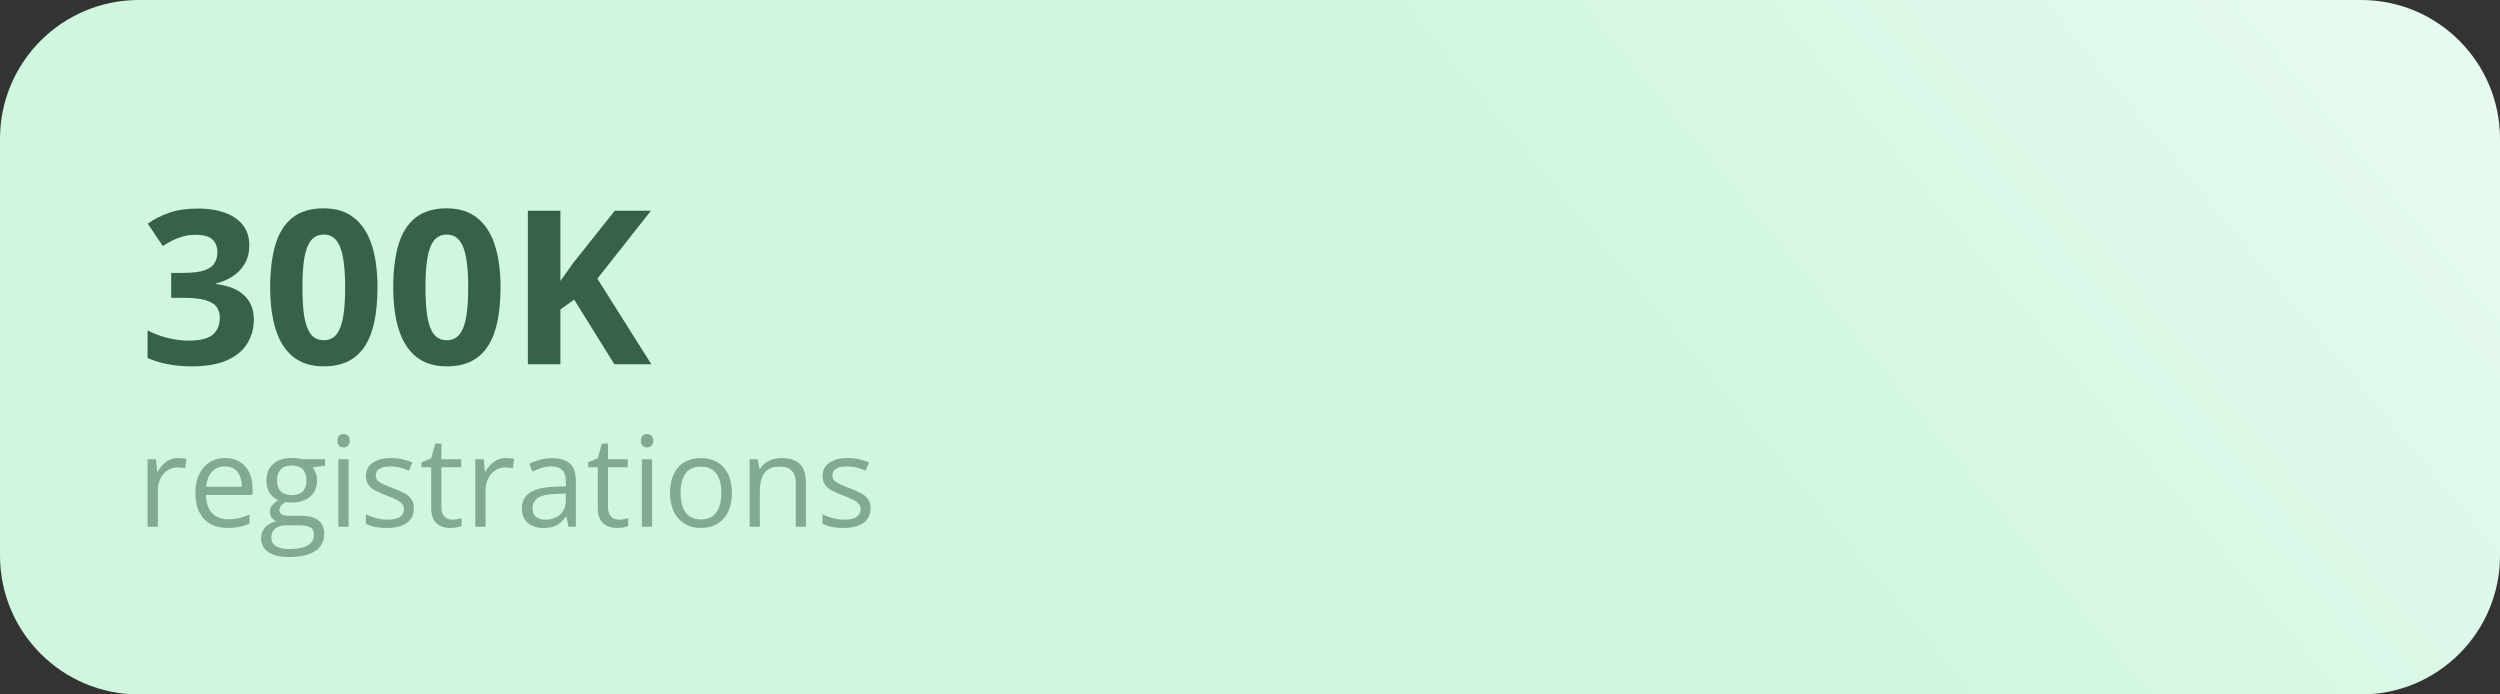 <?xml version="1.0" encoding="UTF-8"?> <svg xmlns="http://www.w3.org/2000/svg" width="288" height="80" viewBox="0 0 288 80" fill="none"><rect x="0" y="0" width="288" height="80" fill="#333333" stroke="none"/><g clip-path="url(#clip0_6072_5659)"><path d="M272 0H16C7.163 0 0 7.163 0 16V64C0 72.837 7.163 80 16 80H272C280.837 80 288 72.837 288 64V16C288 7.163 280.837 0 272 0Z" fill="url(#paint0_linear_6072_5659)"></path><path d="M100.288 58.552C100.288 59.049 100.163 59.467 99.913 59.807C99.667 60.143 99.312 60.396 98.849 60.566C98.39 60.736 97.842 60.822 97.204 60.822C96.66 60.822 96.19 60.779 95.792 60.694C95.395 60.609 95.048 60.488 94.75 60.332V59.247C95.067 59.403 95.445 59.545 95.885 59.673C96.324 59.8 96.773 59.864 97.232 59.864C97.903 59.864 98.39 59.755 98.693 59.538C98.995 59.321 99.147 59.025 99.147 58.651C99.147 58.439 99.085 58.252 98.962 58.091C98.844 57.926 98.643 57.767 98.359 57.616C98.076 57.46 97.683 57.29 97.182 57.106C96.686 56.916 96.256 56.73 95.892 56.545C95.532 56.356 95.254 56.127 95.055 55.858C94.861 55.588 94.764 55.238 94.764 54.808C94.764 54.151 95.029 53.647 95.558 53.297C96.093 52.943 96.792 52.766 97.657 52.766C98.126 52.766 98.563 52.813 98.969 52.907C99.381 52.997 99.764 53.12 100.118 53.276L99.721 54.219C99.4 54.082 99.057 53.966 98.693 53.872C98.329 53.777 97.958 53.73 97.579 53.73C97.036 53.73 96.617 53.82 96.324 53.999C96.036 54.179 95.892 54.425 95.892 54.737C95.892 54.978 95.958 55.177 96.09 55.333C96.227 55.489 96.445 55.635 96.743 55.772C97.04 55.91 97.433 56.07 97.92 56.255C98.407 56.434 98.828 56.621 99.182 56.815C99.537 57.004 99.809 57.236 99.998 57.51C100.192 57.779 100.288 58.127 100.288 58.552Z" fill="#82AA92"></path><path d="M90.036 52.766C90.958 52.766 91.655 52.993 92.128 53.446C92.601 53.895 92.837 54.619 92.837 55.616V60.68H91.674V55.694C91.674 55.047 91.525 54.562 91.227 54.241C90.934 53.919 90.483 53.758 89.873 53.758C89.012 53.758 88.407 54.002 88.057 54.489C87.708 54.976 87.533 55.683 87.533 56.609V60.68H86.356V52.907H87.306L87.483 54.028H87.547C87.712 53.754 87.923 53.524 88.178 53.34C88.433 53.151 88.719 53.009 89.036 52.914C89.353 52.815 89.686 52.766 90.036 52.766Z" fill="#82AA92"></path><path d="M84.318 56.779C84.318 57.418 84.235 57.987 84.069 58.488C83.904 58.99 83.665 59.413 83.353 59.758C83.041 60.103 82.663 60.368 82.219 60.552C81.779 60.732 81.28 60.822 80.722 60.822C80.202 60.822 79.725 60.732 79.29 60.552C78.859 60.368 78.486 60.103 78.169 59.758C77.857 59.413 77.614 58.99 77.439 58.488C77.269 57.987 77.184 57.418 77.184 56.779C77.184 55.928 77.328 55.205 77.616 54.609C77.905 54.009 78.316 53.553 78.85 53.241C79.389 52.924 80.03 52.766 80.772 52.766C81.481 52.766 82.1 52.924 82.63 53.241C83.164 53.557 83.578 54.016 83.871 54.617C84.169 55.212 84.318 55.933 84.318 56.779ZM78.403 56.779C78.403 57.403 78.486 57.945 78.651 58.403C78.817 58.862 79.072 59.217 79.417 59.467C79.763 59.718 80.207 59.843 80.751 59.843C81.29 59.843 81.732 59.718 82.077 59.467C82.427 59.217 82.684 58.862 82.85 58.403C83.015 57.945 83.098 57.403 83.098 56.779C83.098 56.16 83.015 55.626 82.85 55.177C82.684 54.723 82.429 54.373 82.084 54.127C81.739 53.881 81.292 53.758 80.743 53.758C79.935 53.758 79.342 54.026 78.963 54.56C78.59 55.094 78.403 55.834 78.403 56.779Z" fill="#82AA92"></path><path d="M75.12 52.907V60.68H73.942V52.907H75.12ZM74.545 50C74.739 50 74.904 50.064 75.041 50.191C75.183 50.314 75.254 50.508 75.254 50.773C75.254 51.033 75.183 51.227 75.041 51.355C74.904 51.482 74.739 51.546 74.545 51.546C74.342 51.546 74.172 51.482 74.034 51.355C73.902 51.227 73.836 51.033 73.836 50.773C73.836 50.508 73.902 50.314 74.034 50.191C74.172 50.064 74.342 50 74.545 50Z" fill="#82AA92"></path><path d="M71.278 59.857C71.472 59.857 71.671 59.841 71.874 59.808C72.077 59.775 72.243 59.734 72.37 59.687V60.602C72.233 60.663 72.042 60.715 71.796 60.758C71.555 60.8 71.319 60.822 71.087 60.822C70.676 60.822 70.302 60.751 69.966 60.609C69.631 60.462 69.361 60.217 69.158 59.871C68.96 59.526 68.86 59.049 68.86 58.439V53.83H67.754V53.255L68.867 52.794L69.335 51.106H70.044V52.908H72.321V53.83H70.044V58.404C70.044 58.891 70.156 59.255 70.378 59.496C70.605 59.737 70.905 59.857 71.278 59.857Z" fill="#82AA92"></path><path d="M63.603 52.78C64.53 52.78 65.218 52.988 65.667 53.404C66.116 53.82 66.34 54.484 66.34 55.397V60.68H65.482L65.255 59.531H65.199C64.981 59.815 64.754 60.053 64.518 60.247C64.281 60.436 64.007 60.58 63.695 60.68C63.388 60.774 63.01 60.822 62.561 60.822C62.088 60.822 61.667 60.739 61.298 60.573C60.934 60.408 60.646 60.157 60.433 59.822C60.225 59.486 60.121 59.06 60.121 58.545C60.121 57.77 60.428 57.174 61.043 56.758C61.658 56.342 62.594 56.115 63.851 56.077L65.192 56.021V55.545C65.192 54.874 65.047 54.404 64.759 54.134C64.471 53.865 64.064 53.73 63.539 53.73C63.133 53.73 62.745 53.789 62.376 53.907C62.007 54.026 61.658 54.165 61.327 54.326L60.965 53.432C61.315 53.252 61.717 53.099 62.17 52.971C62.624 52.844 63.102 52.78 63.603 52.78ZM65.177 56.85L63.993 56.9C63.024 56.938 62.341 57.096 61.944 57.375C61.547 57.654 61.348 58.049 61.348 58.559C61.348 59.004 61.483 59.332 61.752 59.545C62.022 59.758 62.379 59.864 62.823 59.864C63.513 59.864 64.078 59.673 64.518 59.29C64.957 58.907 65.177 58.332 65.177 57.566V56.85Z" fill="#82AA92"></path><path d="M58.285 52.766C58.441 52.766 58.605 52.775 58.775 52.794C58.945 52.808 59.096 52.829 59.229 52.858L59.08 53.95C58.952 53.917 58.81 53.891 58.654 53.872C58.498 53.853 58.352 53.843 58.215 53.843C57.903 53.843 57.607 53.907 57.328 54.035C57.054 54.158 56.813 54.338 56.605 54.574C56.397 54.806 56.234 55.087 56.115 55.418C55.997 55.744 55.938 56.108 55.938 56.51V60.68H54.754V52.907H55.733L55.86 54.34H55.91C56.071 54.051 56.264 53.789 56.491 53.553C56.718 53.312 56.981 53.12 57.279 52.978C57.581 52.837 57.917 52.766 58.285 52.766Z" fill="#82AA92"></path><path d="M52.087 59.857C52.281 59.857 52.479 59.841 52.683 59.808C52.886 59.775 53.051 59.734 53.179 59.687V60.602C53.042 60.663 52.85 60.715 52.605 60.758C52.364 60.8 52.127 60.822 51.895 60.822C51.484 60.822 51.111 60.751 50.775 60.609C50.439 60.462 50.17 60.217 49.967 59.871C49.768 59.526 49.669 59.049 49.669 58.439V53.83H48.562V53.255L49.676 52.794L50.144 51.106H50.853V52.908H53.129V53.83H50.853V58.404C50.853 58.891 50.964 59.255 51.186 59.496C51.413 59.737 51.714 59.857 52.087 59.857Z" fill="#82AA92"></path><path d="M47.683 58.552C47.683 59.049 47.558 59.467 47.307 59.807C47.061 60.143 46.707 60.396 46.243 60.566C45.785 60.736 45.236 60.822 44.598 60.822C44.054 60.822 43.584 60.779 43.187 60.694C42.79 60.609 42.442 60.488 42.145 60.332V59.247C42.461 59.403 42.84 59.545 43.279 59.673C43.719 59.8 44.168 59.864 44.627 59.864C45.298 59.864 45.785 59.755 46.087 59.538C46.39 59.321 46.541 59.025 46.541 58.651C46.541 58.439 46.48 58.252 46.357 58.091C46.239 57.926 46.038 57.767 45.754 57.616C45.47 57.46 45.078 57.29 44.577 57.106C44.081 56.916 43.65 56.73 43.286 56.545C42.927 56.356 42.648 56.127 42.45 55.858C42.256 55.588 42.159 55.238 42.159 54.808C42.159 54.151 42.423 53.647 42.953 53.297C43.487 52.943 44.187 52.766 45.052 52.766C45.52 52.766 45.957 52.813 46.364 52.907C46.775 52.997 47.158 53.12 47.513 53.276L47.116 54.219C46.794 54.082 46.451 53.966 46.087 53.872C45.723 53.777 45.352 53.73 44.974 53.73C44.43 53.73 44.012 53.82 43.719 53.999C43.43 54.179 43.286 54.425 43.286 54.737C43.286 54.978 43.352 55.177 43.485 55.333C43.622 55.489 43.839 55.635 44.137 55.772C44.435 55.91 44.828 56.07 45.314 56.255C45.801 56.434 46.222 56.621 46.577 56.815C46.931 57.004 47.203 57.236 47.392 57.51C47.586 57.779 47.683 58.127 47.683 58.552Z" fill="#82AA92"></path><path d="M40.159 52.907V60.68H38.981V52.907H40.159ZM39.584 50C39.778 50 39.943 50.064 40.081 50.191C40.222 50.314 40.293 50.508 40.293 50.773C40.293 51.033 40.222 51.227 40.081 51.355C39.943 51.482 39.778 51.546 39.584 51.546C39.381 51.546 39.211 51.482 39.074 51.355C38.941 51.227 38.875 51.033 38.875 50.773C38.875 50.508 38.941 50.314 39.074 50.191C39.211 50.064 39.381 50 39.584 50Z" fill="#82AA92"></path><path d="M33.269 64.169C32.248 64.169 31.461 63.977 30.908 63.594C30.355 63.216 30.078 62.684 30.078 61.999C30.078 61.512 30.232 61.096 30.539 60.751C30.851 60.406 31.281 60.176 31.83 60.063C31.626 59.968 31.451 59.826 31.305 59.637C31.163 59.448 31.092 59.231 31.092 58.985C31.092 58.701 31.17 58.453 31.326 58.24C31.487 58.023 31.73 57.815 32.057 57.616C31.65 57.451 31.319 57.172 31.064 56.779C30.813 56.382 30.688 55.921 30.688 55.397C30.688 54.839 30.804 54.364 31.035 53.971C31.267 53.574 31.603 53.272 32.042 53.063C32.482 52.855 33.014 52.752 33.638 52.752C33.775 52.752 33.912 52.759 34.049 52.773C34.191 52.782 34.326 52.799 34.453 52.822C34.581 52.841 34.692 52.865 34.787 52.893H37.453V53.652L36.021 53.829C36.163 54.014 36.281 54.236 36.375 54.496C36.47 54.756 36.517 55.044 36.517 55.361C36.517 56.136 36.255 56.753 35.73 57.212C35.205 57.666 34.484 57.893 33.567 57.893C33.35 57.893 33.127 57.874 32.901 57.836C32.669 57.964 32.492 58.105 32.369 58.261C32.251 58.417 32.191 58.597 32.191 58.8C32.191 58.952 32.236 59.072 32.326 59.162C32.421 59.252 32.555 59.318 32.73 59.361C32.905 59.398 33.116 59.417 33.361 59.417H34.73C35.576 59.417 36.224 59.595 36.673 59.949C37.127 60.304 37.354 60.822 37.354 61.502C37.354 62.363 37.004 63.022 36.304 63.481C35.605 63.939 34.593 64.169 33.269 64.169ZM33.305 63.247C33.948 63.247 34.48 63.181 34.9 63.048C35.326 62.921 35.642 62.734 35.851 62.488C36.063 62.247 36.17 61.959 36.17 61.623C36.17 61.311 36.099 61.075 35.957 60.914C35.815 60.758 35.607 60.654 35.333 60.602C35.059 60.545 34.723 60.517 34.326 60.517H32.978C32.629 60.517 32.324 60.571 32.064 60.68C31.804 60.788 31.603 60.949 31.461 61.162C31.324 61.375 31.255 61.639 31.255 61.956C31.255 62.377 31.433 62.696 31.787 62.913C32.142 63.136 32.648 63.247 33.305 63.247ZM33.61 57.035C34.172 57.035 34.595 56.893 34.879 56.609C35.163 56.326 35.304 55.912 35.304 55.368C35.304 54.787 35.16 54.352 34.872 54.063C34.584 53.77 34.158 53.624 33.596 53.624C33.056 53.624 32.641 53.775 32.347 54.078C32.059 54.375 31.915 54.813 31.915 55.389C31.915 55.919 32.061 56.326 32.355 56.609C32.648 56.893 33.066 57.035 33.61 57.035Z" fill="#82AA92"></path><path d="M25.933 52.766C26.595 52.766 27.162 52.912 27.635 53.205C28.108 53.498 28.469 53.91 28.72 54.439C28.971 54.964 29.096 55.579 29.096 56.283V57.013H23.727C23.742 57.926 23.969 58.621 24.408 59.098C24.848 59.576 25.467 59.815 26.266 59.815C26.758 59.815 27.193 59.77 27.571 59.68C27.949 59.59 28.342 59.458 28.748 59.283V60.318C28.356 60.493 27.966 60.621 27.578 60.701C27.195 60.781 26.741 60.822 26.217 60.822C25.47 60.822 24.817 60.67 24.259 60.368C23.706 60.06 23.276 59.611 22.969 59.02C22.662 58.429 22.508 57.706 22.508 56.85C22.508 56.014 22.647 55.29 22.926 54.68C23.21 54.066 23.607 53.593 24.118 53.262C24.633 52.931 25.238 52.766 25.933 52.766ZM25.919 53.73C25.29 53.73 24.789 53.936 24.415 54.347C24.042 54.758 23.82 55.333 23.749 56.07H27.862C27.857 55.607 27.784 55.2 27.642 54.85C27.505 54.496 27.294 54.222 27.011 54.028C26.727 53.829 26.363 53.73 25.919 53.73Z" fill="#82AA92"></path><path d="M20.532 52.766C20.688 52.766 20.851 52.775 21.021 52.794C21.191 52.808 21.342 52.829 21.475 52.858L21.326 53.95C21.198 53.917 21.056 53.891 20.9 53.872C20.744 53.853 20.598 53.843 20.461 53.843C20.149 53.843 19.853 53.907 19.574 54.035C19.3 54.158 19.059 54.338 18.851 54.574C18.643 54.806 18.48 55.087 18.362 55.418C18.243 55.744 18.184 56.108 18.184 56.51V60.68H17V52.907H17.979L18.106 54.34H18.156C18.317 54.051 18.511 53.789 18.737 53.553C18.964 53.312 19.227 53.12 19.525 52.978C19.827 52.837 20.163 52.766 20.532 52.766Z" fill="#82AA92"></path><path d="M75.032 41.961H70.775L66.142 34.511L64.558 35.648V41.961H60.809V24.278H64.558V32.37C64.808 32.023 65.054 31.677 65.296 31.33C65.538 30.983 65.784 30.636 66.034 30.29L70.823 24.278H74.984L68.816 32.104L75.032 41.961Z" fill="#356248"></path><path d="M57.662 33.12C57.662 34.547 57.549 35.821 57.323 36.942C57.106 38.063 56.751 39.014 56.259 39.796C55.775 40.578 55.138 41.175 54.348 41.586C53.558 41.998 52.598 42.203 51.469 42.203C50.05 42.203 48.885 41.844 47.974 41.127C47.063 40.401 46.389 39.361 45.954 38.006C45.519 36.643 45.301 35.015 45.301 33.12C45.301 31.209 45.498 29.576 45.893 28.221C46.297 26.858 46.95 25.814 47.853 25.089C48.756 24.363 49.961 24 51.469 24C52.88 24 54.041 24.363 54.953 25.089C55.872 25.806 56.553 26.846 56.997 28.209C57.44 29.564 57.662 31.201 57.662 33.12ZM49.014 33.12C49.014 34.466 49.087 35.591 49.232 36.494C49.385 37.389 49.639 38.063 49.994 38.514C50.349 38.966 50.84 39.191 51.469 39.191C52.09 39.191 52.578 38.97 52.933 38.526C53.296 38.075 53.554 37.401 53.707 36.506C53.86 35.603 53.937 34.474 53.937 33.12C53.937 31.773 53.86 30.648 53.707 29.745C53.554 28.842 53.296 28.165 52.933 27.713C52.578 27.254 52.09 27.024 51.469 27.024C50.84 27.024 50.349 27.254 49.994 27.713C49.639 28.165 49.385 28.842 49.232 29.745C49.087 30.648 49.014 31.773 49.014 33.12Z" fill="#356248"></path><path d="M43.486 33.12C43.486 34.547 43.373 35.821 43.148 36.942C42.93 38.063 42.575 39.014 42.083 39.796C41.599 40.578 40.962 41.175 40.172 41.586C39.382 41.998 38.422 42.203 37.294 42.203C35.874 42.203 34.709 41.844 33.798 41.127C32.887 40.401 32.214 39.361 31.778 38.006C31.343 36.643 31.125 35.015 31.125 33.12C31.125 31.209 31.323 29.576 31.718 28.221C32.121 26.858 32.774 25.814 33.677 25.089C34.58 24.363 35.786 24 37.294 24C38.705 24 39.866 24.363 40.777 25.089C41.696 25.806 42.377 26.846 42.821 28.209C43.264 29.564 43.486 31.201 43.486 33.12ZM34.838 33.12C34.838 34.466 34.911 35.591 35.056 36.494C35.209 37.389 35.463 38.063 35.818 38.514C36.173 38.966 36.665 39.191 37.294 39.191C37.914 39.191 38.402 38.97 38.757 38.526C39.12 38.075 39.378 37.401 39.531 36.506C39.684 35.603 39.761 34.474 39.761 33.12C39.761 31.773 39.684 30.648 39.531 29.745C39.378 28.842 39.12 28.165 38.757 27.713C38.402 27.254 37.914 27.024 37.294 27.024C36.665 27.024 36.173 27.254 35.818 27.713C35.463 28.165 35.209 28.842 35.056 29.745C34.911 30.648 34.838 31.773 34.838 33.12Z" fill="#356248"></path><path d="M28.72 28.233C28.72 29.048 28.551 29.753 28.212 30.35C27.873 30.947 27.414 31.435 26.833 31.814C26.261 32.193 25.616 32.471 24.898 32.648V32.721C26.317 32.898 27.394 33.334 28.128 34.027C28.869 34.721 29.24 35.648 29.24 36.809C29.24 37.841 28.986 38.764 28.478 39.579C27.978 40.393 27.204 41.034 26.156 41.502C25.108 41.969 23.757 42.203 22.104 42.203C21.128 42.203 20.217 42.123 19.371 41.961C18.532 41.808 17.742 41.57 17 41.248V38.067C17.758 38.454 18.552 38.748 19.383 38.95C20.213 39.143 20.987 39.24 21.705 39.24C23.044 39.24 23.979 39.01 24.511 38.551C25.051 38.083 25.321 37.43 25.321 36.591C25.321 36.099 25.196 35.684 24.947 35.345C24.697 35.007 24.261 34.749 23.64 34.571C23.027 34.394 22.169 34.305 21.064 34.305H19.721V31.439H21.088C22.177 31.439 23.003 31.338 23.568 31.136C24.14 30.927 24.527 30.645 24.729 30.29C24.938 29.927 25.043 29.516 25.043 29.056C25.043 28.427 24.85 27.935 24.463 27.58C24.076 27.226 23.431 27.048 22.527 27.048C21.963 27.048 21.447 27.121 20.979 27.266C20.52 27.403 20.104 27.572 19.733 27.774C19.363 27.967 19.036 28.157 18.754 28.342L17.024 25.766C17.718 25.266 18.528 24.851 19.455 24.52C20.391 24.19 21.503 24.024 22.794 24.024C24.616 24.024 26.059 24.391 27.124 25.125C28.188 25.859 28.72 26.895 28.72 28.233Z" fill="#356248"></path></g><defs><linearGradient id="paint0_linear_6072_5659" x1="188.536" y1="37.681" x2="339.883" y2="-86.839" gradientUnits="userSpaceOnUse"><stop stop-color="#D0F6E0"></stop><stop offset="1" stop-color="white"></stop></linearGradient><clipPath id="clip0_6072_5659"><rect width="288" height="80" fill="white"></rect></clipPath></defs></svg> 